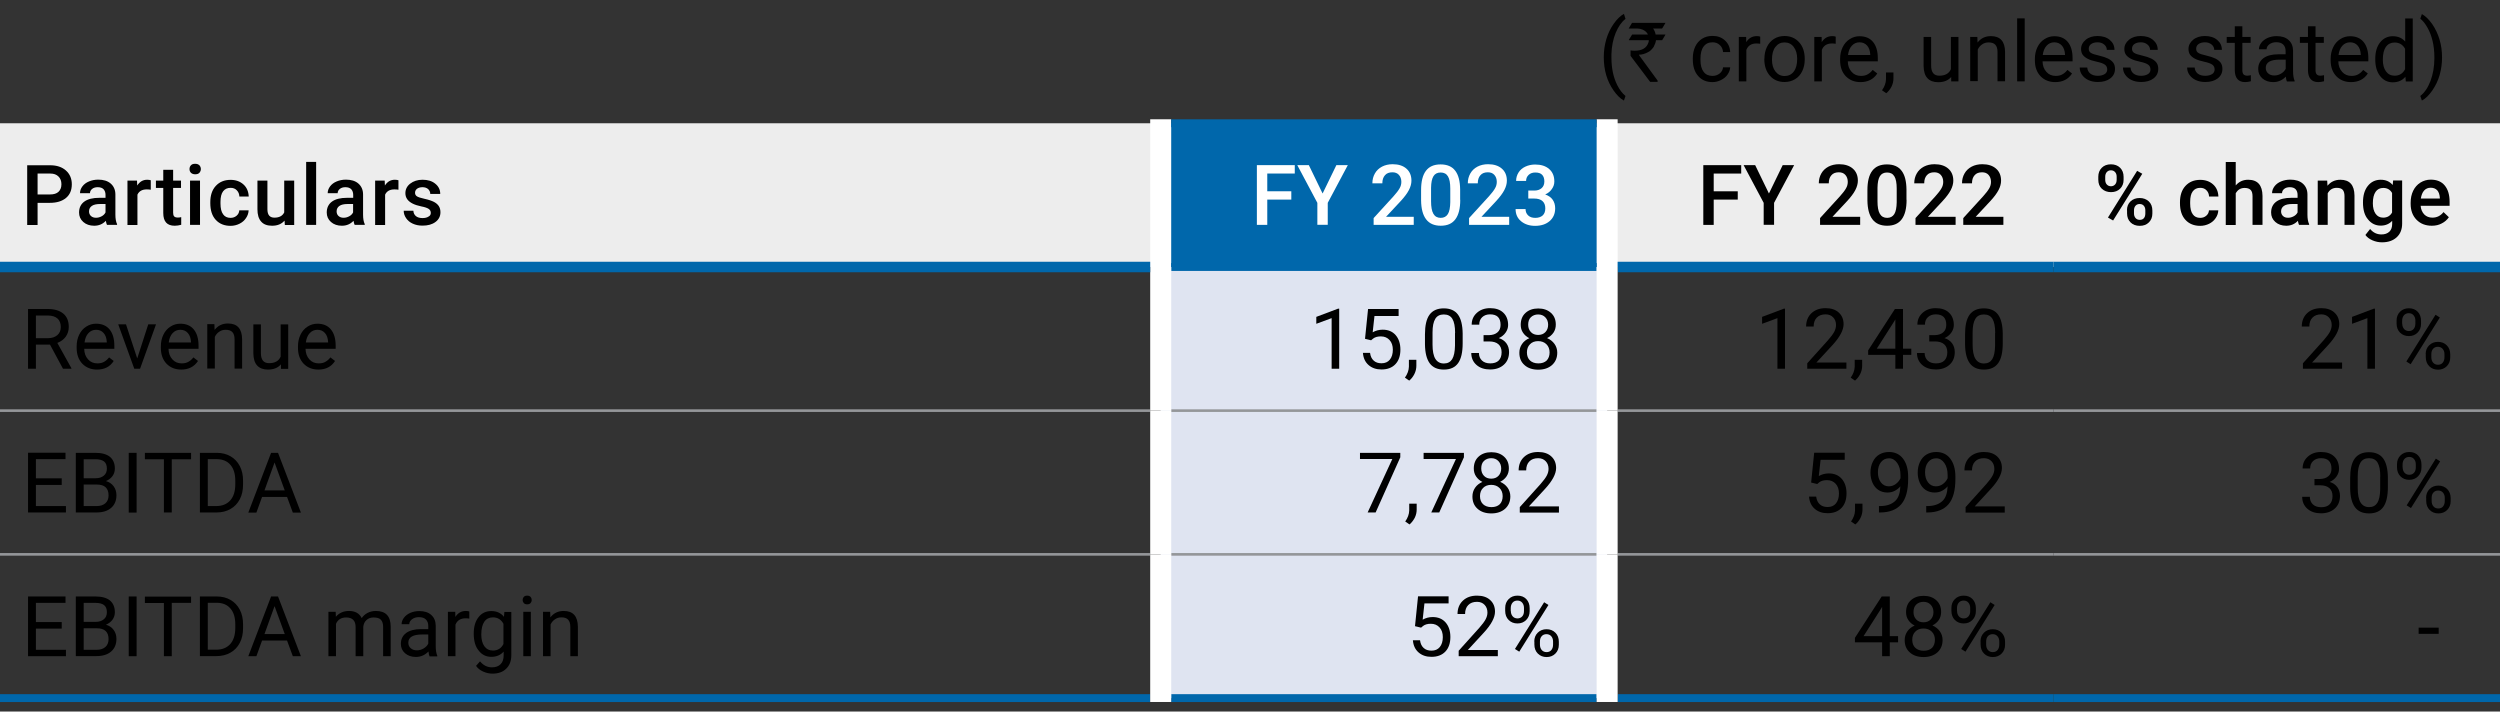 <?xml version="1.0" encoding="utf-8"?>
<!-- Generator: Adobe Illustrator 27.6.1, SVG Export Plug-In . SVG Version: 6.00 Build 0)  -->
<svg version="1.1" id="Layer_1" xmlns="http://www.w3.org/2000/svg" xmlns:xlink="http://www.w3.org/1999/xlink" x="0px" y="0px"
	 viewBox="0 0 2381.1 677.7" style="enable-background:new 0 0 2381.1 677.7;" xml:space="preserve">
<rect x="0" y="0" width="2381.1" height="677.7" fill="#333333" stroke="none"/>
<style type="text/css">
	.st0{fill:#EDEDED;}
	.st1{fill:#0067AB;}
	.st2{fill:#DFE4F1;}
	.st3{fill:none;stroke:#FFFFFF;stroke-width:20;stroke-miterlimit:10;}
	.st4{fill:none;stroke:#0067AB;stroke-width:7.5;stroke-miterlimit:10;}
	.st5{fill:none;stroke:#0067AB;stroke-width:10;stroke-miterlimit:10;}
	.st6{fill:none;stroke:#949699;stroke-width:2.5;stroke-miterlimit:10;}
	.st7{fill:#FFFFFF;}
</style>
<g>
	<path class="st0" d="M1955.9,117.4h425.2v136.9h-425.2V117.4z M1530.7,117.4h425.2v136.9h-425.2V117.4z M0,117.4h1105.5v136.9H0
		V117.4z"/>
	<rect x="1105.5" y="117.4" class="st1" width="425.2" height="136.9"/>
	<path class="st2" d="M1105.5,528h425.2v136.9h-425.2V528z M1105.5,391.1h425.2V528h-425.2V391.1z M1105.5,254.3h425.2v136.9h-425.2
		V254.3z"/>
	<line class="st3" x1="1105.5" y1="254.3" x2="1105.5" y2="113.6"/>
	<line class="st3" x1="1530.7" y1="254.3" x2="1530.7" y2="113.6"/>
	<line class="st4" x1="1115.5" y1="254.3" x2="1520.7" y2="254.3"/>
	<line class="st5" x1="1540.7" y1="254.3" x2="1955.9" y2="254.3"/>
	<line class="st5" x1="1955.9" y1="254.3" x2="2381.1" y2="254.3"/>
	<line class="st6" x1="0" y1="391.1" x2="1095.5" y2="391.1"/>
	<line class="st6" x1="1115.5" y1="391.1" x2="1520.7" y2="391.1"/>
	<line class="st6" x1="1540.7" y1="391.1" x2="1955.9" y2="391.1"/>
	<line class="st6" x1="1955.9" y1="391.1" x2="2381.1" y2="391.1"/>
	<line class="st6" x1="0" y1="528" x2="1095.5" y2="528"/>
	<line class="st6" x1="1115.5" y1="528" x2="1520.7" y2="528"/>
	<line class="st6" x1="1540.7" y1="528" x2="1955.9" y2="528"/>
	<line class="st6" x1="1955.9" y1="528" x2="2381.1" y2="528"/>
	<line class="st4" x1="0" y1="664.9" x2="1095.5" y2="664.9"/>
	<line class="st4" x1="1115.5" y1="664.9" x2="1520.7" y2="664.9"/>
	<line class="st4" x1="1540.7" y1="664.9" x2="1955.9" y2="664.9"/>
	<line class="st4" x1="1955.9" y1="664.9" x2="2381.1" y2="664.9"/>
	<line class="st3" x1="1105.5" y1="391.1" x2="1105.5" y2="254.3"/>
	<line class="st3" x1="1530.7" y1="391.1" x2="1530.7" y2="254.3"/>
	<line class="st3" x1="1105.5" y1="528" x2="1105.5" y2="391.1"/>
	<line class="st3" x1="1530.7" y1="528" x2="1530.7" y2="391.1"/>
	<line class="st3" x1="1105.5" y1="668.6" x2="1105.5" y2="528"/>
	<line class="st3" x1="1530.7" y1="668.6" x2="1530.7" y2="528"/>
	<line class="st5" x1="0" y1="254.3" x2="1095.5" y2="254.3"/>
	<line class="st4" x1="1115.5" y1="117.4" x2="1520.7" y2="117.4"/>
	<g>
		<path d="M1527.5,54.4c0-5.9,0.8-11.5,2.4-17c1.6-5.4,3.9-10.3,7.1-14.8c3.1-4.4,6.4-7.6,9.7-9.4l1.5,4.8
			c-3.8,2.9-6.9,7.4-9.4,13.4c-2.4,6-3.8,12.7-4,20.1l0,3.3c0,10.1,1.8,18.8,5.5,26.2c2.2,4.4,4.8,7.9,7.9,10.4l-1.5,4.4
			c-3.5-1.9-6.8-5.2-9.9-9.7C1530.6,77.3,1527.5,66.7,1527.5,54.4z"/>
	</g>
	<g>
		<path d="M1554.4,21.8h31.8v0.1c-1.9,3.3-2.9,5-3.2,5.3h-8.5c1.2,1.6,2,3.5,2.4,5.7h9.1c0.1,0,0.2,0.1,0.2,0.2
			c-2,3.4-3.1,5.2-3.1,5.2h-5.9c-0.1,1.7-0.9,3.9-2.2,6.4c-1.8,2.5-3.6,4.2-5.2,4.9c-3.1,1.7-6,2.5-8.8,2.5v0.1
			c0,0.2,0.7,1.3,2.1,3.1l15.7,21.5v1c0,0.1-0.1,0.2-0.2,0.2h-6.9c-12.4-16.4-18.7-24.7-18.7-24.8v-5l0.1-0.2
			c1.1,0.2,2.4,0.3,3.9,0.3c7,0,11.3-2.6,13-7.7c0.3-0.8,0.4-1.5,0.4-2.3h-18.9c-0.1,0-0.2-0.1-0.2-0.2c2.1-3.4,3.2-5.2,3.2-5.2h15
			v-0.1c-0.9-2-2.6-3.5-5-4.6c-1.8-0.7-3.4-1-4.8-1h-8.4v-0.2C1553.3,23.5,1554.4,21.8,1554.4,21.8z"/>
	</g>
	<g>
		<path d="M1631.1,72.3c2.6,0,4.8-0.8,6.8-2.3c1.9-1.6,3-3.5,3.2-5.9h6.8c-0.1,2.4-1,4.7-2.5,6.9c-1.5,2.2-3.6,3.9-6.2,5.2
			c-2.6,1.3-5.3,2-8.1,2c-5.8,0-10.3-1.9-13.7-5.8c-3.4-3.8-5.1-9.1-5.1-15.8v-1.2c0-4.1,0.8-7.8,2.3-11c1.5-3.2,3.7-5.7,6.5-7.5
			c2.8-1.8,6.2-2.7,10-2.7c4.7,0,8.7,1.4,11.8,4.3c3.1,2.8,4.8,6.5,5,11.1h-6.8c-0.2-2.7-1.2-5-3.1-6.7c-1.9-1.8-4.2-2.6-6.9-2.6
			c-3.7,0-6.5,1.3-8.5,4c-2,2.6-3,6.5-3,11.5v1.4c0,4.9,1,8.6,3,11.2C1624.5,71,1627.4,72.3,1631.1,72.3z"/>
		<path d="M1676.5,41.7c-1.1-0.2-2.3-0.3-3.6-0.3c-4.7,0-8,2-9.6,6.1v30h-7.2V35.2h7l0.1,4.9c2.4-3.8,5.7-5.7,10.1-5.7
			c1.4,0,2.5,0.2,3.2,0.5V41.7z"/>
		<path d="M1680.5,55.9c0-4.1,0.8-7.9,2.4-11.2c1.6-3.3,3.9-5.9,6.8-7.7c2.9-1.8,6.2-2.7,9.9-2.7c5.8,0,10.4,2,14,6
			s5.3,9.3,5.3,15.9v0.5c0,4.1-0.8,7.8-2.4,11.1c-1.6,3.3-3.8,5.8-6.8,7.6c-2.9,1.8-6.3,2.7-10.1,2.7c-5.7,0-10.4-2-13.9-6
			s-5.3-9.3-5.3-15.8V55.9z M1687.7,56.8c0,4.7,1.1,8.5,3.3,11.3c2.2,2.8,5.1,4.3,8.7,4.3c3.7,0,6.6-1.4,8.8-4.3
			c2.2-2.9,3.2-6.9,3.2-12.1c0-4.6-1.1-8.4-3.3-11.3c-2.2-2.9-5.1-4.3-8.8-4.3c-3.6,0-6.4,1.4-8.6,4.3
			C1688.8,47.4,1687.7,51.5,1687.7,56.8z"/>
		<path d="M1748.4,41.7c-1.1-0.2-2.3-0.3-3.6-0.3c-4.7,0-8,2-9.6,6.1v30h-7.2V35.2h7l0.1,4.9c2.4-3.8,5.7-5.7,10.1-5.7
			c1.4,0,2.5,0.2,3.2,0.5V41.7z"/>
		<path d="M1772,78.2c-5.7,0-10.4-1.9-14-5.6c-3.6-3.8-5.4-8.8-5.4-15.1v-1.3c0-4.2,0.8-7.9,2.4-11.2c1.6-3.3,3.8-5.9,6.7-7.7
			c2.9-1.9,6-2.8,9.4-2.8c5.5,0,9.8,1.8,12.8,5.4c3,3.6,4.6,8.8,4.6,15.5v3h-28.6c0.1,4.2,1.3,7.5,3.7,10.1c2.3,2.6,5.3,3.8,8.9,3.8
			c2.6,0,4.7-0.5,6.5-1.6c1.8-1,3.3-2.4,4.6-4.1l4.4,3.4C1784.4,75.5,1779.1,78.2,1772,78.2z M1771.1,40.3c-2.9,0-5.4,1.1-7.3,3.2
			c-2,2.1-3.2,5.1-3.7,8.9h21.2v-0.5c-0.2-3.7-1.2-6.5-3-8.5C1776.5,41.4,1774.1,40.3,1771.1,40.3z"/>
		<path d="M1796.6,88.8l-4.1-2.8c2.4-3.4,3.7-6.9,3.8-10.5v-6.5h7.1v5.7c0,2.6-0.6,5.3-1.9,7.9C1800.2,85.1,1798.5,87.2,1796.6,88.8
			z"/>
		<path d="M1858.4,73.3c-2.8,3.3-6.9,5-12.4,5c-4.5,0-7.9-1.3-10.3-3.9c-2.4-2.6-3.5-6.5-3.6-11.6V35.2h7.2v27.3
			c0,6.4,2.6,9.6,7.8,9.6c5.5,0,9.2-2.1,11-6.2V35.2h7.2v42.3h-6.9L1858.4,73.3z"/>
		<path d="M1883.3,35.2l0.2,5.3c3.2-4.1,7.4-6.1,12.7-6.1c8.9,0,13.4,5,13.5,15.1v27.9h-7.2v-28c0-3-0.7-5.3-2.1-6.8
			c-1.4-1.5-3.5-2.2-6.4-2.2c-2.3,0-4.4,0.6-6.2,1.9c-1.8,1.2-3.2,2.9-4.1,4.9v30.1h-7.2V35.2H1883.3z"/>
		<path d="M1928.4,77.5h-7.2v-60h7.2V77.5z"/>
		<path d="M1957.5,78.2c-5.7,0-10.4-1.9-14-5.6c-3.6-3.8-5.4-8.8-5.4-15.1v-1.3c0-4.2,0.8-7.9,2.4-11.2c1.6-3.3,3.8-5.9,6.7-7.7
			c2.9-1.9,6-2.8,9.4-2.8c5.5,0,9.8,1.8,12.8,5.4c3,3.6,4.6,8.8,4.6,15.5v3h-28.6c0.1,4.2,1.3,7.5,3.7,10.1c2.3,2.6,5.3,3.8,8.9,3.8
			c2.6,0,4.7-0.5,6.5-1.6c1.8-1,3.3-2.4,4.6-4.1l4.4,3.4C1969.9,75.5,1964.6,78.2,1957.5,78.2z M1956.6,40.3c-2.9,0-5.4,1.1-7.3,3.2
			c-2,2.1-3.2,5.1-3.7,8.9h21.2v-0.5c-0.2-3.7-1.2-6.5-3-8.5C1962,41.4,1959.6,40.3,1956.6,40.3z"/>
		<path d="M2007,66.2c0-2-0.7-3.5-2.2-4.6c-1.5-1.1-4-2-7.7-2.8c-3.7-0.8-6.6-1.7-8.7-2.8s-3.7-2.4-4.8-3.9c-1-1.5-1.5-3.3-1.5-5.4
			c0-3.5,1.5-6.4,4.4-8.8c2.9-2.4,6.7-3.6,11.2-3.6c4.8,0,8.7,1.2,11.7,3.7c3,2.5,4.5,5.6,4.5,9.5h-7.3c0-2-0.8-3.7-2.5-5.1
			c-1.7-1.4-3.8-2.1-6.3-2.1c-2.6,0-4.7,0.6-6.2,1.7c-1.5,1.1-2.2,2.6-2.2,4.5c0,1.7,0.7,3.1,2.1,3.9c1.4,0.9,3.9,1.7,7.5,2.5
			c3.6,0.8,6.5,1.8,8.8,2.9c2.2,1.1,3.9,2.5,5,4c1.1,1.6,1.6,3.5,1.6,5.8c0,3.8-1.5,6.8-4.5,9.1c-3,2.3-6.9,3.4-11.8,3.4
			c-3.4,0-6.4-0.6-9-1.8c-2.6-1.2-4.6-2.9-6.1-5c-1.5-2.1-2.2-4.5-2.2-7h7.2c0.1,2.4,1.1,4.3,2.9,5.8c1.8,1.4,4.2,2.1,7.2,2.1
			c2.7,0,4.9-0.6,6.6-1.7C2006.1,69.6,2007,68.1,2007,66.2z"/>
		<path d="M2048.2,66.2c0-2-0.7-3.5-2.2-4.6c-1.5-1.1-4-2-7.7-2.8c-3.7-0.8-6.6-1.7-8.7-2.8s-3.7-2.4-4.8-3.9
			c-1-1.5-1.5-3.3-1.5-5.4c0-3.5,1.5-6.4,4.4-8.8c2.9-2.4,6.7-3.6,11.2-3.6c4.8,0,8.7,1.2,11.7,3.7c3,2.5,4.5,5.6,4.5,9.5h-7.3
			c0-2-0.8-3.7-2.5-5.1c-1.7-1.4-3.8-2.1-6.3-2.1c-2.6,0-4.7,0.6-6.2,1.7c-1.5,1.1-2.2,2.6-2.2,4.5c0,1.7,0.7,3.1,2.1,3.9
			c1.4,0.9,3.9,1.7,7.5,2.5c3.6,0.8,6.5,1.8,8.8,2.9c2.2,1.1,3.9,2.5,5,4c1.1,1.6,1.6,3.5,1.6,5.8c0,3.8-1.5,6.8-4.5,9.1
			c-3,2.3-6.9,3.4-11.8,3.4c-3.4,0-6.4-0.6-9-1.8c-2.6-1.2-4.6-2.9-6.1-5c-1.5-2.1-2.2-4.5-2.2-7h7.2c0.1,2.4,1.1,4.3,2.9,5.8
			c1.8,1.4,4.2,2.1,7.2,2.1c2.7,0,4.9-0.6,6.6-1.7C2047.4,69.6,2048.2,68.1,2048.2,66.2z"/>
		<path d="M2109.3,66.2c0-2-0.7-3.5-2.2-4.6c-1.5-1.1-4-2-7.7-2.8c-3.7-0.8-6.6-1.7-8.7-2.8s-3.7-2.4-4.8-3.9
			c-1-1.5-1.5-3.3-1.5-5.4c0-3.5,1.5-6.4,4.4-8.8c2.9-2.4,6.7-3.6,11.2-3.6c4.8,0,8.7,1.2,11.7,3.7c3,2.5,4.5,5.6,4.5,9.5h-7.3
			c0-2-0.8-3.7-2.5-5.1c-1.7-1.4-3.8-2.1-6.3-2.1c-2.6,0-4.7,0.6-6.2,1.7c-1.5,1.1-2.2,2.6-2.2,4.5c0,1.7,0.7,3.1,2.1,3.9
			c1.4,0.9,3.9,1.7,7.5,2.5c3.6,0.8,6.5,1.8,8.8,2.9c2.2,1.1,3.9,2.5,5,4c1.1,1.6,1.6,3.5,1.6,5.8c0,3.8-1.5,6.8-4.5,9.1
			c-3,2.3-6.9,3.4-11.8,3.4c-3.4,0-6.4-0.6-9-1.8c-2.6-1.2-4.6-2.9-6.1-5c-1.5-2.1-2.2-4.5-2.2-7h7.2c0.1,2.4,1.1,4.3,2.9,5.8
			c1.8,1.4,4.2,2.1,7.2,2.1c2.7,0,4.9-0.6,6.6-1.7C2108.4,69.6,2109.3,68.1,2109.3,66.2z"/>
		<path d="M2135.7,25v10.2h7.9v5.6h-7.9V67c0,1.7,0.4,3,1.1,3.8c0.7,0.8,1.9,1.3,3.6,1.3c0.8,0,2-0.2,3.4-0.5v5.8
			c-1.9,0.5-3.8,0.8-5.5,0.8c-3.2,0-5.7-1-7.3-2.9s-2.5-4.7-2.5-8.3V40.8h-7.7v-5.6h7.7V25H2135.7z"/>
		<path d="M2178.1,77.5c-0.4-0.8-0.8-2.3-1-4.5c-3.4,3.5-7.4,5.2-12,5.2c-4.2,0-7.6-1.2-10.3-3.5c-2.7-2.4-4-5.3-4-9
			c0-4.4,1.7-7.8,5-10.3c3.3-2.4,8.1-3.7,14.1-3.7h7v-3.3c0-2.5-0.8-4.5-2.3-6c-1.5-1.5-3.7-2.2-6.7-2.2c-2.6,0-4.7,0.7-6.5,2
			c-1.7,1.3-2.6,2.9-2.6,4.7h-7.3c0-2.1,0.7-4.1,2.2-6.1c1.5-2,3.5-3.5,6.1-4.7c2.6-1.1,5.4-1.7,8.5-1.7c4.9,0,8.7,1.2,11.4,3.7
			c2.8,2.4,4.2,5.8,4.3,10.1v19.5c0,3.9,0.5,7,1.5,9.3v0.6H2178.1z M2166.2,71.9c2.3,0,4.4-0.6,6.4-1.8s3.5-2.7,4.4-4.6v-8.7h-5.7
			c-8.9,0-13.3,2.6-13.3,7.8c0,2.3,0.8,4,2.3,5.3C2161.8,71.3,2163.8,71.9,2166.2,71.9z"/>
		<path d="M2205.4,25v10.2h7.9v5.6h-7.9V67c0,1.7,0.4,3,1.1,3.8c0.7,0.8,1.9,1.3,3.6,1.3c0.8,0,2-0.2,3.4-0.5v5.8
			c-1.9,0.5-3.8,0.8-5.5,0.8c-3.2,0-5.7-1-7.3-2.9s-2.5-4.7-2.5-8.3V40.8h-7.7v-5.6h7.7V25H2205.4z"/>
		<path d="M2239.2,78.2c-5.7,0-10.4-1.9-14-5.6c-3.6-3.8-5.4-8.8-5.4-15.1v-1.3c0-4.2,0.8-7.9,2.4-11.2c1.6-3.3,3.8-5.9,6.7-7.7
			c2.9-1.9,6-2.8,9.4-2.8c5.5,0,9.8,1.8,12.8,5.4c3,3.6,4.6,8.8,4.6,15.5v3h-28.6c0.1,4.2,1.3,7.5,3.7,10.1c2.3,2.6,5.3,3.8,8.9,3.8
			c2.6,0,4.7-0.5,6.5-1.6c1.8-1,3.3-2.4,4.6-4.1l4.4,3.4C2251.6,75.5,2246.3,78.2,2239.2,78.2z M2238.3,40.3c-2.9,0-5.4,1.1-7.3,3.2
			c-2,2.1-3.2,5.1-3.7,8.9h21.2v-0.5c-0.2-3.7-1.2-6.5-3-8.5C2243.8,41.4,2241.4,40.3,2238.3,40.3z"/>
		<path d="M2262.3,56c0-6.5,1.5-11.7,4.6-15.6c3.1-3.9,7.1-5.9,12.1-5.9c4.9,0,8.9,1.7,11.8,5.1v-22h7.2v60h-6.6l-0.4-4.5
			c-2.9,3.5-6.9,5.3-12.1,5.3c-4.9,0-8.9-2-12-6c-3.1-4-4.6-9.2-4.6-15.7V56z M2269.5,56.8c0,4.8,1,8.5,3,11.2
			c2,2.7,4.7,4.1,8.2,4.1c4.6,0,7.9-2.1,10-6.2V46.5c-2.2-4-5.5-6-10-6c-3.5,0-6.3,1.4-8.3,4.1C2270.5,47.4,2269.5,51.4,2269.5,56.8
			z"/>
		<path d="M2325.9,54.8c0,5.8-0.8,11.4-2.3,16.7c-1.5,5.3-3.9,10.2-7,14.7c-3.1,4.5-6.4,7.7-9.9,9.6l-1.5-4.4
			c4-3.1,7.2-7.8,9.7-14.3c2.4-6.5,3.7-13.7,3.7-21.5v-1.2c0-5.5-0.6-10.6-1.7-15.3c-1.1-4.7-2.7-8.9-4.8-12.6
			c-2-3.7-4.3-6.6-6.9-8.7l1.5-4.4c3.4,1.9,6.7,5.1,9.8,9.5c3.1,4.5,5.4,9.4,7,14.7C2325.1,42.9,2325.9,48.6,2325.9,54.8z"/>
	</g>
	<g>
		<path d="M35.8,193.2v21.1h-9.9v-56.9h21.8c6.4,0,11.4,1.7,15.1,5c3.7,3.3,5.6,7.7,5.6,13.1c0,5.6-1.8,9.9-5.5,13
			c-3.7,3.1-8.8,4.7-15.4,4.7H35.8z M35.8,185.2h11.9c3.5,0,6.2-0.8,8-2.5c1.8-1.7,2.8-4,2.8-7.2c0-3.1-0.9-5.5-2.8-7.4
			s-4.5-2.8-7.7-2.8H35.8V185.2z"/>
		<path d="M101.9,214.2c-0.4-0.8-0.8-2.1-1.1-3.9c-3,3.2-6.7,4.7-11.1,4.7c-4.2,0-7.7-1.2-10.4-3.6c-2.7-2.4-4-5.4-4-9
			c0-4.5,1.7-8,5-10.4c3.3-2.4,8.1-3.6,14.4-3.6h5.8v-2.8c0-2.2-0.6-3.9-1.8-5.3c-1.2-1.3-3.1-2-5.6-2c-2.2,0-3.9,0.5-5.3,1.6
			c-1.4,1.1-2.1,2.5-2.1,4.1h-9.5c0-2.3,0.8-4.5,2.3-6.5c1.5-2,3.6-3.6,6.3-4.7c2.6-1.1,5.6-1.7,8.8-1.7c4.9,0,8.9,1.2,11.8,3.7
			c2.9,2.5,4.5,6,4.5,10.5v19.1c0,3.8,0.5,6.8,1.6,9.1v0.7H101.9z M91.5,207.4c1.9,0,3.6-0.5,5.3-1.4c1.7-0.9,2.9-2.1,3.7-3.7v-8
			h-5.1c-3.5,0-6.2,0.6-7.9,1.8c-1.8,1.2-2.7,3-2.7,5.2c0,1.8,0.6,3.3,1.8,4.4C87.9,206.9,89.5,207.4,91.5,207.4z"/>
		<path d="M143.6,180.7c-1.2-0.2-2.5-0.3-3.9-0.3c-4.3,0-7.3,1.7-8.8,5v28.9h-9.5V172h9.1l0.2,4.7c2.3-3.7,5.5-5.5,9.5-5.5
			c1.4,0,2.5,0.2,3.4,0.5L143.6,180.7z"/>
		<path d="M164.9,161.7V172h7.5v7h-7.5v23.6c0,1.6,0.3,2.8,1,3.5c0.6,0.7,1.8,1.1,3.4,1.1c1.1,0,2.2-0.1,3.3-0.4v7.3
			c-2.2,0.6-4.2,0.9-6.2,0.9c-7.3,0-10.9-4-10.9-12.1V179h-7v-7h7v-10.3H164.9z"/>
		<path d="M180.5,161c0-1.5,0.5-2.7,1.4-3.6c0.9-1,2.2-1.4,4-1.4s3,0.5,4,1.4c0.9,1,1.4,2.2,1.4,3.6c0,1.4-0.5,2.6-1.4,3.6
			c-0.9,1-2.3,1.4-4,1.4s-3-0.5-4-1.4C180.9,163.6,180.5,162.4,180.5,161z M190.5,214.2h-9.5V172h9.5V214.2z"/>
		<path d="M219.5,207.5c2.4,0,4.3-0.7,5.9-2.1c1.6-1.4,2.4-3.1,2.5-5.1h8.9c-0.1,2.6-0.9,5.1-2.5,7.4c-1.5,2.3-3.6,4.1-6.2,5.4
			c-2.6,1.3-5.5,2-8.5,2c-5.9,0-10.6-1.9-14.1-5.7c-3.5-3.8-5.2-9.1-5.2-15.9v-1c0-6.4,1.7-11.6,5.2-15.4s8.1-5.8,14.1-5.8
			c5,0,9.1,1.5,12.3,4.4s4.8,6.8,5,11.5h-8.9c-0.1-2.4-0.9-4.4-2.5-6c-1.5-1.6-3.5-2.3-5.9-2.3c-3.1,0-5.4,1.1-7.1,3.3
			c-1.7,2.2-2.5,5.6-2.5,10.1v1.5c0,4.6,0.8,8,2.5,10.3C214,206.3,216.4,207.5,219.5,207.5z"/>
		<path d="M271,210.1c-2.8,3.3-6.7,4.9-11.9,4.9c-4.6,0-8.1-1.3-10.4-4c-2.4-2.7-3.5-6.6-3.5-11.6V172h9.5v27.3c0,5.4,2.2,8,6.7,8
			c4.6,0,7.7-1.7,9.3-5V172h9.5v42.3h-8.9L271,210.1z"/>
		<path d="M301.1,214.2h-9.5v-60h9.5V214.2z"/>
		<path d="M337.8,214.2c-0.4-0.8-0.8-2.1-1.1-3.9c-3,3.2-6.7,4.7-11.1,4.7c-4.2,0-7.7-1.2-10.4-3.6c-2.7-2.4-4-5.4-4-9
			c0-4.5,1.7-8,5-10.4c3.3-2.4,8.1-3.6,14.4-3.6h5.8v-2.8c0-2.2-0.6-3.9-1.8-5.3c-1.2-1.3-3.1-2-5.6-2c-2.2,0-3.9,0.5-5.3,1.6
			c-1.4,1.1-2.1,2.5-2.1,4.1h-9.5c0-2.3,0.8-4.5,2.3-6.5c1.5-2,3.6-3.6,6.3-4.7c2.6-1.1,5.6-1.7,8.8-1.7c4.9,0,8.9,1.2,11.8,3.7
			c2.9,2.5,4.5,6,4.5,10.5v19.1c0,3.8,0.5,6.8,1.6,9.1v0.7H337.8z M327.3,207.4c1.9,0,3.6-0.5,5.3-1.4c1.7-0.9,2.9-2.1,3.7-3.7v-8
			h-5.1c-3.5,0-6.2,0.6-7.9,1.8c-1.8,1.2-2.7,3-2.7,5.2c0,1.8,0.6,3.3,1.8,4.4C323.7,206.9,325.3,207.4,327.3,207.4z"/>
		<path d="M379.5,180.7c-1.2-0.2-2.5-0.3-3.9-0.3c-4.3,0-7.3,1.7-8.8,5v28.9h-9.5V172h9.1l0.2,4.7c2.3-3.7,5.5-5.5,9.5-5.5
			c1.4,0,2.5,0.2,3.4,0.5L379.5,180.7z"/>
		<path d="M410.3,202.8c0-1.7-0.7-3-2.1-3.9c-1.4-0.9-3.7-1.7-6.9-2.3c-3.2-0.7-5.9-1.5-8.1-2.6c-4.7-2.3-7.1-5.6-7.1-10
			c0-3.6,1.5-6.7,4.6-9.1c3.1-2.4,7-3.7,11.7-3.7c5.1,0,9.1,1.2,12.2,3.8c3.1,2.5,4.7,5.7,4.7,9.7h-9.5c0-1.8-0.7-3.3-2-4.6
			c-1.4-1.2-3.2-1.8-5.4-1.8c-2.1,0-3.8,0.5-5.1,1.4c-1.3,1-2,2.3-2,3.9c0,1.5,0.6,2.6,1.8,3.4c1.2,0.8,3.7,1.6,7.4,2.4
			c3.7,0.8,6.6,1.8,8.8,2.9c2.1,1.1,3.7,2.5,4.7,4.1c1,1.6,1.5,3.5,1.5,5.8c0,3.8-1.6,6.9-4.7,9.2c-3.2,2.4-7.3,3.5-12.4,3.5
			c-3.5,0-6.5-0.6-9.3-1.9c-2.7-1.2-4.8-3-6.3-5.2c-1.5-2.2-2.3-4.5-2.3-7.1h9.2c0.1,2.2,1,4,2.5,5.2s3.6,1.8,6.2,1.8
			c2.5,0,4.4-0.5,5.7-1.4C409.7,205.5,410.3,204.3,410.3,202.8z"/>
	</g>
	<g>
		<path class="st7" d="M1229.9,190.1H1207v24.1h-9.9v-56.9h36.1v8H1207v16.9h22.9V190.1z"/>
		<path class="st7" d="M1259.7,184.3l13.1-27h10.9l-19.1,35.9v20.9h-9.9v-20.9l-19.1-35.9h11L1259.7,184.3z"/>
		<path class="st7" d="M1346.5,214.2h-38.2v-6.5l18.9-20.7c2.7-3,4.7-5.6,5.8-7.6c1.2-2,1.7-4.1,1.7-6.2c0-2.7-0.8-4.9-2.3-6.6
			c-1.5-1.7-3.6-2.5-6.2-2.5c-3.1,0-5.5,0.9-7.1,2.8c-1.7,1.9-2.5,4.4-2.5,7.7h-9.5c0-3.5,0.8-6.6,2.4-9.4c1.6-2.8,3.8-4.9,6.8-6.5
			c2.9-1.5,6.3-2.3,10.1-2.3c5.5,0,9.9,1.4,13.1,4.2c3.2,2.8,4.8,6.6,4.8,11.5c0,2.8-0.8,5.8-2.4,8.9c-1.6,3.1-4.2,6.6-7.9,10.6
			l-13.9,14.9h26.4V214.2z"/>
		<path class="st7" d="M1390.8,190.3c0,8.2-1.5,14.3-4.6,18.5c-3.1,4.2-7.7,6.2-14,6.2c-6.1,0-10.8-2-13.9-6.1c-3.1-4-4.7-10-4.8-18
			v-9.8c0-8.2,1.5-14.3,4.6-18.4c3.1-4.1,7.7-6.1,14-6.1c6.2,0,10.9,2,13.9,6c3.1,4,4.6,9.9,4.7,17.9V190.3z M1381.3,179.7
			c0-5.3-0.7-9.3-2.2-11.7c-1.5-2.5-3.8-3.7-7-3.7c-3.1,0-5.4,1.2-6.8,3.5c-1.5,2.4-2.2,6-2.3,11v12.9c0,5.3,0.7,9.3,2.2,11.9
			c1.5,2.6,3.8,3.9,7,3.9c3,0,5.3-1.2,6.8-3.6c1.5-2.4,2.2-6.2,2.3-11.3V179.7z"/>
		<path class="st7" d="M1437.4,214.2h-38.2v-6.5l18.9-20.7c2.7-3,4.7-5.6,5.8-7.6c1.2-2,1.7-4.1,1.7-6.2c0-2.7-0.8-4.9-2.3-6.6
			c-1.5-1.7-3.6-2.5-6.2-2.5c-3.1,0-5.5,0.9-7.1,2.8c-1.7,1.9-2.5,4.4-2.5,7.7h-9.5c0-3.5,0.8-6.6,2.4-9.4c1.6-2.8,3.8-4.9,6.8-6.5
			c2.9-1.5,6.3-2.3,10.1-2.3c5.5,0,9.9,1.4,13.1,4.2c3.2,2.8,4.8,6.6,4.8,11.5c0,2.8-0.8,5.8-2.4,8.9c-1.6,3.1-4.2,6.6-7.9,10.6
			l-13.9,14.9h26.4V214.2z"/>
		<path class="st7" d="M1455.6,181.5h5.8c2.9,0,5.2-0.8,6.9-2.3c1.7-1.5,2.6-3.6,2.6-6.4c0-2.7-0.7-4.8-2.1-6.3
			c-1.4-1.5-3.6-2.2-6.5-2.2c-2.6,0-4.6,0.7-6.3,2.2c-1.6,1.5-2.5,3.4-2.5,5.8h-9.5c0-2.9,0.8-5.6,2.3-8c1.5-2.4,3.7-4.3,6.5-5.6
			c2.8-1.3,5.9-2,9.3-2c5.7,0,10.1,1.4,13.4,4.3s4.9,6.8,4.9,11.9c0,2.6-0.8,5-2.4,7.2c-1.6,2.3-3.7,4-6.3,5.1
			c3.1,1.1,5.5,2.7,7.1,5c1.6,2.3,2.4,5,2.4,8.2c0,5.1-1.8,9.2-5.3,12.2c-3.5,3-8.1,4.5-13.8,4.5c-5.5,0-9.9-1.5-13.4-4.4
			c-3.5-2.9-5.2-6.8-5.2-11.6h9.5c0,2.5,0.8,4.5,2.5,6.1s3.9,2.3,6.8,2.3c2.9,0,5.3-0.8,7-2.3c1.7-1.6,2.5-3.8,2.5-6.8
			c0-3-0.9-5.3-2.7-6.9c-1.8-1.6-4.4-2.4-7.9-2.4h-5.6V181.5z"/>
	</g>
	<g>
		<path d="M1655.1,190.1h-22.9v24.1h-9.9v-56.9h36.1v8h-26.2v16.9h22.9V190.1z"/>
		<path d="M1684.8,184.3l13.1-27h10.9l-19.1,35.9v20.9h-9.9v-20.9l-19.1-35.9h11L1684.8,184.3z"/>
		<path d="M1771.7,214.2h-38.2v-6.5l18.9-20.7c2.7-3,4.7-5.6,5.8-7.6c1.2-2,1.7-4.1,1.7-6.2c0-2.7-0.8-4.9-2.3-6.6
			c-1.5-1.7-3.6-2.5-6.2-2.5c-3.1,0-5.5,0.9-7.1,2.8c-1.7,1.9-2.5,4.4-2.5,7.7h-9.5c0-3.5,0.8-6.6,2.4-9.4c1.6-2.8,3.8-4.9,6.8-6.5
			c2.9-1.5,6.3-2.3,10.1-2.3c5.5,0,9.9,1.4,13.1,4.2c3.2,2.8,4.8,6.6,4.8,11.5c0,2.8-0.8,5.8-2.4,8.9c-1.6,3.1-4.2,6.6-7.9,10.6
			l-13.9,14.9h26.4V214.2z"/>
		<path d="M1815.9,190.3c0,8.2-1.5,14.3-4.6,18.5c-3.1,4.2-7.7,6.2-14,6.2c-6.1,0-10.8-2-13.9-6.1c-3.1-4-4.7-10-4.8-18v-9.8
			c0-8.2,1.5-14.3,4.6-18.4c3.1-4.1,7.7-6.1,14-6.1c6.2,0,10.9,2,13.9,6c3.1,4,4.6,9.9,4.7,17.9V190.3z M1806.5,179.7
			c0-5.3-0.7-9.3-2.2-11.7c-1.5-2.5-3.8-3.7-7-3.7c-3.1,0-5.4,1.2-6.8,3.5c-1.5,2.4-2.2,6-2.3,11v12.9c0,5.3,0.7,9.3,2.2,11.9
			c1.5,2.6,3.8,3.9,7,3.9c3,0,5.3-1.2,6.8-3.6c1.5-2.4,2.2-6.2,2.3-11.3V179.7z"/>
		<path d="M1862.6,214.2h-38.2v-6.5l18.9-20.7c2.7-3,4.7-5.6,5.8-7.6c1.2-2,1.7-4.1,1.7-6.2c0-2.7-0.8-4.9-2.3-6.6
			c-1.5-1.7-3.6-2.5-6.2-2.5c-3.1,0-5.5,0.9-7.1,2.8c-1.7,1.9-2.5,4.4-2.5,7.7h-9.5c0-3.5,0.8-6.6,2.4-9.4c1.6-2.8,3.8-4.9,6.8-6.5
			c2.9-1.5,6.3-2.3,10.1-2.3c5.5,0,9.9,1.4,13.1,4.2c3.2,2.8,4.8,6.6,4.8,11.5c0,2.8-0.8,5.8-2.4,8.9c-1.6,3.1-4.2,6.6-7.9,10.6
			l-13.9,14.9h26.4V214.2z"/>
		<path d="M1908.1,214.2h-38.2v-6.5l18.9-20.7c2.7-3,4.7-5.6,5.8-7.6c1.2-2,1.7-4.1,1.7-6.2c0-2.7-0.8-4.9-2.3-6.6
			c-1.5-1.7-3.6-2.5-6.2-2.5c-3.1,0-5.5,0.9-7.1,2.8c-1.7,1.9-2.5,4.4-2.5,7.7h-9.5c0-3.5,0.8-6.6,2.4-9.4c1.6-2.8,3.8-4.9,6.8-6.5
			c2.9-1.5,6.3-2.3,10.1-2.3c5.5,0,9.9,1.4,13.1,4.2c3.2,2.8,4.8,6.6,4.8,11.5c0,2.8-0.8,5.8-2.4,8.9c-1.6,3.1-4.2,6.6-7.9,10.6
			l-13.9,14.9h26.4V214.2z"/>
		<path d="M1998.5,168.3c0-3.4,1.1-6.3,3.3-8.5c2.2-2.2,5.1-3.3,8.7-3.3c3.6,0,6.6,1.1,8.8,3.3c2.2,2.2,3.3,5.1,3.3,8.7v2.8
			c0,3.4-1.1,6.2-3.3,8.4c-2.2,2.2-5.1,3.3-8.7,3.3c-3.5,0-6.4-1.1-8.7-3.2c-2.3-2.1-3.4-5-3.4-8.7V168.3z M2005.1,171.3
			c0,1.8,0.5,3.3,1.5,4.4c1,1.1,2.3,1.7,4,1.7c1.6,0,2.9-0.6,3.9-1.7c1-1.1,1.5-2.6,1.5-4.5v-2.9c0-1.8-0.5-3.3-1.5-4.4
			c-1-1.1-2.3-1.7-4-1.7s-2.9,0.6-3.9,1.7c-1,1.1-1.5,2.6-1.5,4.5V171.3z M2012.6,210l-4.9-2.8l27.8-44.5l4.9,2.8L2012.6,210z
			 M2025.8,200.3c0-3.5,1.1-6.3,3.4-8.5c2.3-2.2,5.2-3.2,8.7-3.2c3.5,0,6.4,1.1,8.7,3.2c2.3,2.2,3.4,5.1,3.4,8.8v2.8
			c0,3.4-1.1,6.2-3.3,8.4c-2.2,2.2-5.1,3.3-8.7,3.3c-3.6,0-6.6-1.1-8.8-3.3c-2.2-2.2-3.3-5-3.3-8.6V200.3z M2032.5,203.3
			c0,1.8,0.5,3.2,1.5,4.4c1,1.1,2.3,1.7,4,1.7c1.7,0,3-0.5,3.9-1.6c1-1.1,1.4-2.6,1.4-4.6v-2.9c0-1.8-0.5-3.3-1.5-4.4
			s-2.3-1.6-3.9-1.6c-1.6,0-2.9,0.5-3.9,1.6c-1,1.1-1.5,2.6-1.5,4.5V203.3z"/>
		<path d="M2095.5,207.5c2.4,0,4.3-0.7,5.9-2.1c1.6-1.4,2.4-3.1,2.5-5.1h8.9c-0.1,2.6-0.9,5.1-2.5,7.4c-1.5,2.3-3.6,4.1-6.2,5.4
			c-2.6,1.3-5.5,2-8.5,2c-5.9,0-10.6-1.9-14.1-5.7c-3.5-3.8-5.2-9.1-5.2-15.9v-1c0-6.4,1.7-11.6,5.2-15.4s8.1-5.8,14.1-5.8
			c5,0,9.1,1.5,12.3,4.4s4.8,6.8,5,11.5h-8.9c-0.1-2.4-0.9-4.4-2.5-6c-1.5-1.6-3.5-2.3-5.9-2.3c-3.1,0-5.4,1.1-7.1,3.3
			c-1.7,2.2-2.5,5.6-2.5,10.1v1.5c0,4.6,0.8,8,2.5,10.3C2090,206.3,2092.4,207.5,2095.5,207.5z"/>
		<path d="M2129.4,176.6c3.1-3.6,7-5.4,11.8-5.4c9,0,13.6,5.1,13.7,15.4v27.6h-9.5V187c0-2.9-0.6-5-1.9-6.2
			c-1.3-1.2-3.1-1.8-5.6-1.8c-3.8,0-6.6,1.7-8.5,5.1v30.2h-9.5v-60h9.5V176.6z"/>
		<path d="M2189.7,214.2c-0.4-0.8-0.8-2.1-1.1-3.9c-3,3.2-6.7,4.7-11.1,4.7c-4.2,0-7.7-1.2-10.4-3.6c-2.7-2.4-4-5.4-4-9
			c0-4.5,1.7-8,5-10.4c3.3-2.4,8.1-3.6,14.4-3.6h5.8v-2.8c0-2.2-0.6-3.9-1.8-5.3c-1.2-1.3-3.1-2-5.6-2c-2.2,0-3.9,0.5-5.3,1.6
			c-1.4,1.1-2.1,2.5-2.1,4.1h-9.5c0-2.3,0.8-4.5,2.3-6.5c1.5-2,3.6-3.6,6.3-4.7c2.6-1.1,5.6-1.7,8.8-1.7c4.9,0,8.9,1.2,11.8,3.7
			c2.9,2.5,4.5,6,4.5,10.5v19.1c0,3.8,0.5,6.8,1.6,9.1v0.7H2189.7z M2179.3,207.4c1.9,0,3.6-0.5,5.3-1.4c1.7-0.9,2.9-2.1,3.7-3.7v-8
			h-5.1c-3.5,0-6.2,0.6-7.9,1.8c-1.8,1.2-2.7,3-2.7,5.2c0,1.8,0.6,3.3,1.8,4.4C2175.6,206.9,2177.2,207.4,2179.3,207.4z"/>
		<path d="M2216.5,172l0.3,4.9c3.1-3.8,7.2-5.7,12.3-5.7c8.8,0,13.3,5,13.4,15.1v27.9h-9.5v-27.4c0-2.7-0.6-4.7-1.7-6
			c-1.2-1.3-3.1-1.9-5.7-1.9c-3.8,0-6.7,1.7-8.6,5.2v30.1h-9.5V172H2216.5z"/>
		<path d="M2250.6,192.8c0-6.6,1.5-11.8,4.6-15.7c3.1-3.9,7.2-5.9,12.3-5.9c4.8,0,8.6,1.7,11.4,5l0.4-4.3h8.6v41
			c0,5.5-1.7,9.9-5.2,13.1c-3.5,3.2-8.1,4.8-14,4.8c-3.1,0-6.1-0.6-9.1-1.9c-3-1.3-5.2-3-6.7-5.1l4.5-5.7c2.9,3.5,6.5,5.2,10.8,5.2
			c3.2,0,5.6-0.9,7.5-2.6c1.8-1.7,2.7-4.2,2.7-7.5v-2.9c-2.7,3-6.4,4.6-10.9,4.6c-4.9,0-9-2-12.1-5.9
			C2252.1,205.2,2250.6,199.8,2250.6,192.8z M2260,193.6c0,4.2,0.9,7.6,2.6,10c1.7,2.4,4.1,3.7,7.2,3.7c3.8,0,6.7-1.6,8.5-4.9v-18.6
			c-1.8-3.2-4.6-4.8-8.4-4.8c-3.1,0-5.6,1.2-7.3,3.7C2260.9,185.2,2260,188.8,2260,193.6z"/>
		<path d="M2316.2,215c-6,0-10.9-1.9-14.6-5.7c-3.7-3.8-5.6-8.8-5.6-15.1V193c0-4.2,0.8-8,2.4-11.3c1.6-3.3,3.9-5.9,6.9-7.8
			c2.9-1.8,6.2-2.8,9.8-2.8c5.8,0,10.2,1.8,13.3,5.5c3.1,3.7,4.7,8.9,4.7,15.6v3.8h-27.6c0.3,3.5,1.5,6.2,3.5,8.3c2,2,4.6,3,7.7,3
			c4.3,0,7.9-1.8,10.6-5.3l5.1,4.9c-1.7,2.5-4,4.5-6.8,5.9C2322.9,214.3,2319.7,215,2316.2,215z M2315.1,178.8
			c-2.6,0-4.7,0.9-6.3,2.7c-1.6,1.8-2.6,4.4-3.1,7.6h18.1v-0.7c-0.2-3.2-1.1-5.6-2.5-7.2C2319.7,179.6,2317.7,178.8,2315.1,178.8z"
			/>
	</g>
	<g>
		<path d="M47.6,328.2H34.2v23h-7.5v-56.9h18.8c6.4,0,11.3,1.5,14.8,4.4c3.5,2.9,5.2,7.2,5.2,12.7c0,3.5-1,6.6-2.9,9.3
			c-1.9,2.6-4.6,4.6-8,5.9L68,350.7v0.5h-8L47.6,328.2z M34.2,322.1h11.5c3.7,0,6.7-1,8.9-2.9c2.2-1.9,3.3-4.5,3.3-7.7
			c0-3.5-1-6.2-3.1-8.1c-2.1-1.9-5.1-2.8-9.1-2.9H34.2V322.1z"/>
		<path d="M92.4,352c-5.7,0-10.4-1.9-14-5.6c-3.6-3.8-5.4-8.8-5.4-15.1v-1.3c0-4.2,0.8-7.9,2.4-11.2c1.6-3.3,3.8-5.9,6.7-7.7
			c2.9-1.9,6-2.8,9.4-2.8c5.5,0,9.8,1.8,12.8,5.4c3,3.6,4.6,8.8,4.6,15.5v3H80.2c0.1,4.2,1.3,7.5,3.7,10.1c2.3,2.6,5.3,3.8,8.9,3.8
			c2.6,0,4.7-0.5,6.5-1.6c1.8-1,3.3-2.4,4.6-4.1l4.4,3.4C104.8,349.3,99.5,352,92.4,352z M91.5,314.1c-2.9,0-5.4,1.1-7.3,3.2
			c-2,2.1-3.2,5.1-3.7,8.9h21.2v-0.5c-0.2-3.7-1.2-6.5-3-8.5C96.9,315.1,94.5,314.1,91.5,314.1z"/>
		<path d="M130.7,341.4l10.5-32.5h7.4l-15.2,42.3h-5.5l-15.3-42.3h7.4L130.7,341.4z"/>
		<path d="M172.6,352c-5.7,0-10.4-1.9-14-5.6c-3.6-3.8-5.4-8.8-5.4-15.1v-1.3c0-4.2,0.8-7.9,2.4-11.2c1.6-3.3,3.8-5.9,6.7-7.7
			c2.9-1.9,6-2.8,9.4-2.8c5.5,0,9.8,1.8,12.8,5.4c3,3.6,4.6,8.8,4.6,15.5v3h-28.6c0.1,4.2,1.3,7.5,3.7,10.1c2.3,2.6,5.3,3.8,8.9,3.8
			c2.6,0,4.7-0.5,6.5-1.6c1.8-1,3.3-2.4,4.6-4.1l4.4,3.4C185,349.3,179.6,352,172.6,352z M171.7,314.1c-2.9,0-5.4,1.1-7.3,3.2
			c-2,2.1-3.2,5.1-3.7,8.9h21.2v-0.5c-0.2-3.7-1.2-6.5-3-8.5C177.1,315.1,174.7,314.1,171.7,314.1z"/>
		<path d="M204.2,308.9l0.2,5.3c3.2-4.1,7.4-6.1,12.7-6.1c8.9,0,13.4,5,13.5,15.1v27.9h-7.2v-28c0-3-0.7-5.3-2.1-6.8
			c-1.4-1.5-3.5-2.2-6.4-2.2c-2.3,0-4.4,0.6-6.2,1.9c-1.8,1.2-3.2,2.9-4.1,4.9v30.1h-7.2v-42.3H204.2z"/>
		<path d="M267.6,347c-2.8,3.3-6.9,5-12.4,5c-4.5,0-7.9-1.3-10.3-3.9c-2.4-2.6-3.5-6.5-3.6-11.6v-27.5h7.2v27.3
			c0,6.4,2.6,9.6,7.8,9.6c5.5,0,9.2-2.1,11-6.2v-30.7h7.2v42.3h-6.9L267.6,347z"/>
		<path d="M303.2,352c-5.7,0-10.4-1.9-14-5.6c-3.6-3.8-5.4-8.8-5.4-15.1v-1.3c0-4.2,0.8-7.9,2.4-11.2c1.6-3.3,3.8-5.9,6.7-7.7
			c2.9-1.9,6-2.8,9.4-2.8c5.5,0,9.8,1.8,12.8,5.4c3,3.6,4.6,8.8,4.6,15.5v3H291c0.1,4.2,1.3,7.5,3.7,10.1c2.3,2.6,5.3,3.8,8.9,3.8
			c2.6,0,4.7-0.5,6.5-1.6c1.8-1,3.3-2.4,4.6-4.1l4.4,3.4C315.6,349.3,310.3,352,303.2,352z M302.3,314.1c-2.9,0-5.4,1.1-7.3,3.2
			c-2,2.1-3.2,5.1-3.7,8.9h21.2v-0.5c-0.2-3.7-1.2-6.5-3-8.5C307.7,315.1,305.3,314.1,302.3,314.1z"/>
	</g>
	<g>
		<path d="M1275.6,351.2h-7.3V303l-14.6,5.4v-6.6l20.7-7.8h1.1V351.2z"/>
		<path d="M1300.1,322.7l2.9-28.4h29.1v6.7h-23l-1.7,15.5c2.8-1.6,6-2.5,9.5-2.5c5.2,0,9.3,1.7,12.3,5.1c3,3.4,4.6,8.1,4.6,13.9
			c0,5.9-1.6,10.5-4.7,13.8c-3.2,3.4-7.6,5.1-13.3,5.1c-5,0-9.1-1.4-12.3-4.2c-3.2-2.8-5-6.6-5.4-11.6h6.8c0.4,3.3,1.6,5.7,3.5,7.4
			c1.9,1.7,4.3,2.5,7.4,2.5c3.4,0,6-1.1,7.9-3.4c1.9-2.3,2.9-5.5,2.9-9.5c0-3.8-1-6.9-3.1-9.2s-4.8-3.5-8.3-3.5
			c-3.2,0-5.6,0.7-7.4,2.1l-1.9,1.6L1300.1,322.7z"/>
		<path d="M1342.2,362.5l-4.1-2.8c2.4-3.4,3.7-6.9,3.8-10.5v-6.5h7.1v5.7c0,2.6-0.6,5.3-1.9,7.9
			C1345.8,358.8,1344.2,360.9,1342.2,362.5z"/>
		<path d="M1393.1,326.9c0,8.5-1.4,14.8-4.3,18.9c-2.9,4.1-7.4,6.2-13.6,6.2c-6.1,0-10.6-2-13.5-6c-2.9-4-4.4-10-4.5-18v-9.6
			c0-8.4,1.4-14.6,4.3-18.6s7.4-6.1,13.6-6.1c6.1,0,10.6,2,13.5,5.9c2.9,3.9,4.4,10,4.5,18.1V326.9z M1385.9,317.1
			c0-6.1-0.9-10.6-2.6-13.4c-1.7-2.8-4.4-4.2-8.2-4.2c-3.7,0-6.4,1.4-8.1,4.2c-1.7,2.8-2.6,7.1-2.6,12.9v11.6
			c0,6.1,0.9,10.7,2.7,13.6c1.8,2.9,4.5,4.4,8.1,4.4c3.6,0,6.2-1.4,7.9-4.1c1.7-2.8,2.6-7.1,2.7-13V317.1z"/>
		<path d="M1412.9,319.2h5.4c3.4-0.1,6.1-1,8-2.7c2-1.7,2.9-4.1,2.9-7.1c0-6.7-3.3-10-10-10c-3.1,0-5.6,0.9-7.5,2.7
			c-1.9,1.8-2.8,4.1-2.8,7.1h-7.2c0-4.5,1.6-8.2,4.9-11.2c3.3-3,7.5-4.5,12.6-4.5c5.4,0,9.6,1.4,12.6,4.3c3,2.8,4.6,6.8,4.6,11.8
			c0,2.5-0.8,4.9-2.4,7.2c-1.6,2.3-3.8,4-6.5,5.2c3.1,1,5.5,2.6,7.2,4.9c1.7,2.3,2.6,5.1,2.6,8.4c0,5.1-1.7,9.2-5,12.1
			c-3.3,3-7.7,4.5-13,4.5c-5.3,0-9.7-1.4-13-4.3c-3.3-2.9-5-6.7-5-11.4h7.3c0,3,1,5.4,2.9,7.2s4.6,2.7,7.9,2.7c3.5,0,6.2-0.9,8-2.7
			c1.8-1.8,2.8-4.4,2.8-7.9c0-3.3-1-5.8-3-7.6c-2-1.8-5-2.7-8.8-2.7h-5.4V319.2z"/>
		<path d="M1481.8,309.2c0,2.8-0.7,5.4-2.2,7.6c-1.5,2.2-3.5,3.9-6.1,5.2c3,1.3,5.3,3.1,7.1,5.6c1.7,2.4,2.6,5.2,2.6,8.3
			c0,4.9-1.7,8.8-5,11.8c-3.3,2.9-7.7,4.4-13.1,4.4c-5.5,0-9.9-1.5-13.1-4.4c-3.3-2.9-4.9-6.8-4.9-11.7c0-3.1,0.8-5.8,2.5-8.3
			c1.7-2.5,4-4.3,7-5.6c-2.5-1.2-4.5-3-6-5.2c-1.5-2.2-2.2-4.7-2.2-7.5c0-4.8,1.5-8.6,4.6-11.4c3.1-2.8,7.1-4.2,12.1-4.2
			c5,0,9,1.4,12.1,4.2S1481.8,304.4,1481.8,309.2z M1475.9,335.7c0-3.2-1-5.8-3-7.8c-2-2-4.7-3-7.9-3c-3.3,0-5.9,1-7.8,3
			c-2,2-2.9,4.6-2.9,7.8c0,3.2,1,5.8,2.9,7.6c1.9,1.8,4.6,2.8,8,2.8c3.4,0,6-0.9,8-2.8C1474.9,341.4,1475.9,338.9,1475.9,335.7z
			 M1465,299.5c-2.8,0-5.1,0.9-6.9,2.6s-2.6,4.1-2.6,7.2c0,2.9,0.9,5.2,2.6,7c1.7,1.8,4,2.7,6.9,2.7s5.2-0.9,6.9-2.7
			c1.7-1.8,2.6-4.1,2.6-7s-0.9-5.2-2.7-7.1C1470.1,300.4,1467.8,299.5,1465,299.5z"/>
		<path d="M1700.2,351.2h-7.3V303l-14.6,5.4v-6.6l20.7-7.8h1.1V351.2z"/>
		<path d="M1758.6,351.2h-37.3V346l19.7-21.9c2.9-3.3,4.9-6,6-8.1c1.1-2.1,1.7-4.2,1.7-6.4c0-3-0.9-5.4-2.7-7.3
			c-1.8-1.9-4.2-2.9-7.2-2.9c-3.6,0-6.4,1-8.4,3.1c-2,2-3,4.9-3,8.5h-7.2c0-5.2,1.7-9.5,5.1-12.7c3.4-3.2,7.9-4.8,13.5-4.8
			c5.3,0,9.5,1.4,12.5,4.2c3.1,2.8,4.6,6.5,4.6,11.1c0,5.6-3.6,12.3-10.7,20l-15.2,16.5h28.6V351.2z"/>
		<path d="M1766.8,362.5l-4.1-2.8c2.4-3.4,3.7-6.9,3.8-10.5v-6.5h7.1v5.7c0,2.6-0.6,5.3-1.9,7.9
			C1770.4,358.8,1768.7,360.9,1766.8,362.5z"/>
		<path d="M1812.5,332.1h7.9v5.9h-7.9v13.2h-7.3V338h-25.9v-4.3l25.5-39.4h7.7V332.1z M1787.5,332.1h17.7v-27.9l-0.9,1.6
			L1787.5,332.1z"/>
		<path d="M1837.4,319.2h5.4c3.4-0.1,6.1-1,8-2.7c2-1.7,2.9-4.1,2.9-7.1c0-6.7-3.3-10-10-10c-3.1,0-5.6,0.9-7.5,2.7
			c-1.9,1.8-2.8,4.1-2.8,7.1h-7.2c0-4.5,1.6-8.2,4.9-11.2c3.3-3,7.5-4.5,12.6-4.5c5.4,0,9.6,1.4,12.6,4.3c3,2.8,4.6,6.8,4.6,11.8
			c0,2.5-0.8,4.9-2.4,7.2c-1.6,2.3-3.8,4-6.5,5.2c3.1,1,5.5,2.6,7.2,4.9c1.7,2.3,2.6,5.1,2.6,8.4c0,5.1-1.7,9.2-5,12.1
			c-3.3,3-7.7,4.5-13,4.5c-5.3,0-9.7-1.4-13-4.3c-3.3-2.9-5-6.7-5-11.4h7.3c0,3,1,5.4,2.9,7.2s4.6,2.7,7.9,2.7c3.5,0,6.2-0.9,8-2.7
			c1.8-1.8,2.8-4.4,2.8-7.9c0-3.3-1-5.8-3-7.6c-2-1.8-5-2.7-8.8-2.7h-5.4V319.2z"/>
		<path d="M1907.5,326.9c0,8.5-1.4,14.8-4.3,18.9c-2.9,4.1-7.4,6.2-13.6,6.2c-6.1,0-10.6-2-13.5-6c-2.9-4-4.4-10-4.5-18v-9.6
			c0-8.4,1.4-14.6,4.3-18.6s7.4-6.1,13.6-6.1c6.1,0,10.6,2,13.5,5.9c2.9,3.9,4.4,10,4.5,18.1V326.9z M1900.3,317.1
			c0-6.1-0.9-10.6-2.6-13.4c-1.7-2.8-4.4-4.2-8.2-4.2c-3.7,0-6.4,1.4-8.1,4.2c-1.7,2.8-2.6,7.1-2.6,12.9v11.6
			c0,6.1,0.9,10.7,2.7,13.6c1.8,2.9,4.5,4.4,8.1,4.4c3.6,0,6.2-1.4,7.9-4.1c1.7-2.8,2.6-7.1,2.7-13V317.1z"/>
		<path d="M2230.7,351.2h-37.3V346l19.7-21.9c2.9-3.3,4.9-6,6-8.1c1.1-2.1,1.7-4.2,1.7-6.4c0-3-0.9-5.4-2.7-7.3
			c-1.8-1.9-4.2-2.9-7.2-2.9c-3.6,0-6.4,1-8.4,3.1c-2,2-3,4.9-3,8.5h-7.2c0-5.2,1.7-9.5,5.1-12.7c3.4-3.2,7.9-4.8,13.5-4.8
			c5.3,0,9.5,1.4,12.5,4.2c3.1,2.8,4.6,6.5,4.6,11.1c0,5.6-3.6,12.3-10.7,20l-15.2,16.5h28.6V351.2z"/>
		<path d="M2262.1,351.2h-7.3V303l-14.6,5.4v-6.6l20.7-7.8h1.1V351.2z"/>
		<path d="M2282.6,305.3c0-3.4,1.1-6.2,3.3-8.4c2.2-2.2,5-3.3,8.4-3.3c3.5,0,6.3,1.1,8.4,3.3s3.2,5.1,3.2,8.7v2.8
			c0,3.4-1.1,6.2-3.3,8.4c-2.2,2.2-4.9,3.3-8.3,3.3c-3.4,0-6.2-1.1-8.4-3.3c-2.2-2.2-3.3-5.1-3.3-8.7V305.3z M2288,308.3
			c0,2,0.6,3.7,1.7,5c1.1,1.3,2.7,2,4.6,2c1.8,0,3.3-0.6,4.5-1.9c1.1-1.3,1.7-3,1.7-5.2v-2.9c0-2-0.6-3.7-1.7-5
			c-1.1-1.3-2.6-2-4.6-2c-1.9,0-3.5,0.7-4.6,2c-1.1,1.3-1.7,3.1-1.7,5.2V308.3z M2296,346.9l-4.1-2.6l27.8-44.5l4.1,2.6L2296,346.9z
			 M2310.3,337.3c0-3.4,1.1-6.2,3.3-8.4c2.2-2.2,5-3.3,8.4-3.3c3.4,0,6.2,1.1,8.4,3.3s3.3,5.1,3.3,8.7v2.8c0,3.4-1.1,6.2-3.3,8.4
			c-2.2,2.2-5,3.3-8.3,3.3c-3.4,0-6.2-1.1-8.4-3.3c-2.2-2.2-3.3-5.1-3.3-8.7V337.3z M2315.7,340.3c0,2.1,0.6,3.8,1.7,5.1
			c1.1,1.3,2.7,2,4.6,2c1.9,0,3.4-0.6,4.5-1.9c1.1-1.3,1.7-3,1.7-5.3v-2.9c0-2.1-0.6-3.7-1.7-5s-2.7-2-4.6-2c-1.8,0-3.4,0.6-4.5,1.9
			c-1.2,1.3-1.7,3-1.7,5.2V340.3z"/>
	</g>
	<g>
		<path d="M58.9,461.9H34.2V482h28.6v6.1H26.7v-56.9h35.7v6.1H34.2v18.3h24.6V461.9z"/>
		<path d="M72.2,488.2v-56.9h18.6c6.2,0,10.8,1.3,13.9,3.8c3.1,2.6,4.7,6.3,4.7,11.3c0,2.7-0.8,5-2.3,7.1c-1.5,2-3.6,3.6-6.2,4.7
			c3.1,0.9,5.5,2.5,7.3,4.9c1.8,2.4,2.7,5.3,2.7,8.6c0,5.1-1.7,9.1-5,12c-3.3,2.9-8,4.4-14,4.4H72.2z M79.7,455.5H91
			c3.3,0,5.9-0.8,7.9-2.5c2-1.6,2.9-3.9,2.9-6.7c0-3.1-0.9-5.4-2.7-6.8c-1.8-1.4-4.6-2.1-8.3-2.1H79.7V455.5z M79.7,461.6V482h12.4
			c3.5,0,6.2-0.9,8.3-2.7c2-1.8,3-4.3,3-7.5c0-6.8-3.7-10.3-11.2-10.3H79.7z"/>
		<path d="M130.1,488.2h-7.5v-56.9h7.5V488.2z"/>
		<path d="M181.9,437.4h-18.3v50.7h-7.5v-50.7H138v-6.1h44V437.4z"/>
		<path d="M190.4,488.2v-56.9h16.1c4.9,0,9.3,1.1,13.1,3.3c3.8,2.2,6.7,5.3,8.8,9.3c2.1,4,3.1,8.7,3.1,13.9v3.6
			c0,5.4-1,10.1-3.1,14.1c-2.1,4-5,7.1-8.9,9.3c-3.8,2.2-8.3,3.3-13.4,3.3H190.4z M197.9,437.4V482h7.9c5.8,0,10.3-1.8,13.5-5.4
			c3.2-3.6,4.8-8.7,4.8-15.4v-3.3c0-6.5-1.5-11.5-4.6-15.1c-3-3.6-7.3-5.4-12.9-5.5H197.9z"/>
		<path d="M273.4,473.3h-23.8l-5.4,14.9h-7.7l21.7-56.9h6.6l21.8,56.9h-7.7L273.4,473.3z M251.9,467.1h19.3l-9.7-26.6L251.9,467.1z"
			/>
	</g>
	<g>
		<path d="M1333.8,435.3l-23.6,52.8h-7.6l23.5-50.9h-30.8v-5.9h38.4V435.3z"/>
		<path d="M1342.5,499.5l-4.1-2.8c2.4-3.4,3.7-6.9,3.8-10.5v-6.5h7.1v5.7c0,2.6-0.6,5.3-1.9,7.9
			C1346,495.8,1344.4,497.9,1342.5,499.5z"/>
		<path d="M1394.4,435.3l-23.6,52.8h-7.6l23.5-50.9h-30.8v-5.9h38.4V435.3z"/>
		<path d="M1437.1,446.1c0,2.8-0.7,5.4-2.2,7.6c-1.5,2.2-3.5,3.9-6.1,5.2c3,1.3,5.3,3.1,7.1,5.6c1.7,2.4,2.6,5.2,2.6,8.3
			c0,4.9-1.7,8.8-5,11.8c-3.3,2.9-7.7,4.4-13.1,4.4c-5.5,0-9.9-1.5-13.1-4.4c-3.3-2.9-4.9-6.8-4.9-11.7c0-3.1,0.8-5.8,2.5-8.3
			c1.7-2.5,4-4.3,7-5.6c-2.5-1.2-4.5-3-6-5.2c-1.5-2.2-2.2-4.7-2.2-7.5c0-4.8,1.5-8.6,4.6-11.4c3.1-2.8,7.1-4.2,12.1-4.2
			c5,0,9,1.4,12.1,4.2S1437.1,441.3,1437.1,446.1z M1431.2,472.6c0-3.2-1-5.8-3-7.8c-2-2-4.7-3-7.9-3c-3.3,0-5.9,1-7.8,3
			c-2,2-2.9,4.6-2.9,7.8c0,3.2,1,5.8,2.9,7.6c1.9,1.8,4.6,2.8,8,2.8c3.4,0,6-0.9,8-2.8C1430.2,478.4,1431.2,475.9,1431.2,472.6z
			 M1420.3,436.4c-2.8,0-5.1,0.9-6.9,2.6s-2.6,4.1-2.6,7.2c0,2.9,0.9,5.2,2.6,7c1.7,1.8,4,2.7,6.9,2.7s5.2-0.9,6.9-2.7
			c1.7-1.8,2.6-4.1,2.6-7s-0.9-5.2-2.7-7.1C1425.4,437.3,1423.1,436.4,1420.3,436.4z"/>
		<path d="M1484.8,488.2h-37.3V483l19.7-21.9c2.9-3.3,4.9-6,6-8.1c1.1-2.1,1.7-4.2,1.7-6.4c0-3-0.9-5.4-2.7-7.3
			c-1.8-1.9-4.2-2.9-7.2-2.9c-3.6,0-6.4,1-8.4,3.1c-2,2-3,4.9-3,8.5h-7.2c0-5.2,1.7-9.5,5.1-12.7c3.4-3.2,7.9-4.8,13.5-4.8
			c5.3,0,9.5,1.4,12.5,4.2c3.1,2.8,4.6,6.5,4.6,11.1c0,5.6-3.6,12.3-10.7,20l-15.2,16.5h28.6V488.2z"/>
		<path d="M1725,459.6l2.9-28.4h29.1v6.7h-23l-1.7,15.5c2.8-1.6,6-2.5,9.5-2.5c5.2,0,9.3,1.7,12.3,5.1c3,3.4,4.6,8.1,4.6,13.9
			c0,5.9-1.6,10.5-4.7,13.8c-3.2,3.4-7.6,5.1-13.3,5.1c-5,0-9.1-1.4-12.3-4.2c-3.2-2.8-5-6.6-5.4-11.6h6.8c0.4,3.3,1.6,5.7,3.5,7.4
			c1.9,1.7,4.3,2.5,7.4,2.5c3.4,0,6-1.1,7.9-3.4c1.9-2.3,2.9-5.5,2.9-9.5c0-3.8-1-6.9-3.1-9.2s-4.8-3.5-8.3-3.5
			c-3.2,0-5.6,0.7-7.4,2.1l-1.9,1.6L1725,459.6z"/>
		<path d="M1767.1,499.5l-4.1-2.8c2.4-3.4,3.7-6.9,3.8-10.5v-6.5h7.1v5.7c0,2.6-0.6,5.3-1.9,7.9
			C1770.7,495.8,1769.1,497.9,1767.1,499.5z"/>
		<path d="M1810,463.2c-1.5,1.8-3.3,3.2-5.4,4.3c-2.1,1.1-4.4,1.6-6.9,1.6c-3.3,0-6.1-0.8-8.6-2.4c-2.4-1.6-4.3-3.9-5.6-6.8
			s-2-6.2-2-9.7c0-3.8,0.7-7.2,2.2-10.3s3.5-5.4,6.2-7c2.7-1.6,5.8-2.4,9.3-2.4c5.6,0,10.1,2.1,13.3,6.3c3.2,4.2,4.9,9.9,4.9,17.2
			v2.1c0,11.1-2.2,19.1-6.6,24.2c-4.4,5.1-11,7.7-19.8,7.8h-1.4v-6.1h1.5c6-0.1,10.5-1.7,13.8-4.7S1809.7,469.7,1810,463.2z
			 M1798.9,463.2c2.4,0,4.7-0.7,6.7-2.2c2-1.5,3.5-3.3,4.5-5.5v-2.9c0-4.7-1-8.6-3.1-11.6c-2.1-3-4.7-4.5-7.8-4.5
			c-3.2,0-5.7,1.2-7.7,3.7c-1.9,2.4-2.9,5.6-2.9,9.6c0,3.9,0.9,7.1,2.8,9.6C1793.3,461.9,1795.8,463.2,1798.9,463.2z"/>
		<path d="M1855,463.2c-1.5,1.8-3.3,3.2-5.4,4.3c-2.1,1.1-4.4,1.6-6.9,1.6c-3.3,0-6.1-0.8-8.6-2.4c-2.4-1.6-4.3-3.9-5.6-6.8
			s-2-6.2-2-9.7c0-3.8,0.7-7.2,2.2-10.3s3.5-5.4,6.2-7c2.7-1.6,5.8-2.4,9.3-2.4c5.6,0,10.1,2.1,13.3,6.3c3.2,4.2,4.9,9.9,4.9,17.2
			v2.1c0,11.1-2.2,19.1-6.6,24.2c-4.4,5.1-11,7.7-19.8,7.8h-1.4v-6.1h1.5c6-0.1,10.5-1.7,13.8-4.7S1854.7,469.7,1855,463.2z
			 M1843.8,463.2c2.4,0,4.7-0.7,6.7-2.2c2-1.5,3.5-3.3,4.5-5.5v-2.9c0-4.7-1-8.6-3.1-11.6c-2.1-3-4.7-4.5-7.8-4.5
			c-3.2,0-5.7,1.2-7.7,3.7c-1.9,2.4-2.9,5.6-2.9,9.6c0,3.9,0.9,7.1,2.8,9.6C1838.2,461.9,1840.7,463.2,1843.8,463.2z"/>
		<path d="M1909.4,488.2h-37.3V483l19.7-21.9c2.9-3.3,4.9-6,6-8.1c1.1-2.1,1.7-4.2,1.7-6.4c0-3-0.9-5.4-2.7-7.3
			c-1.8-1.9-4.2-2.9-7.2-2.9c-3.6,0-6.4,1-8.4,3.1c-2,2-3,4.9-3,8.5h-7.2c0-5.2,1.7-9.5,5.1-12.7c3.4-3.2,7.9-4.8,13.5-4.8
			c5.3,0,9.5,1.4,12.5,4.2c3.1,2.8,4.6,6.5,4.6,11.1c0,5.6-3.6,12.3-10.7,20l-15.2,16.5h28.6V488.2z"/>
		<path d="M2204.3,456.2h5.4c3.4-0.1,6.1-1,8-2.7c2-1.7,2.9-4.1,2.9-7.1c0-6.7-3.3-10-10-10c-3.1,0-5.6,0.9-7.5,2.7
			c-1.9,1.8-2.8,4.1-2.8,7.1h-7.2c0-4.5,1.6-8.2,4.9-11.2c3.3-3,7.5-4.5,12.6-4.5c5.4,0,9.6,1.4,12.6,4.3c3,2.8,4.6,6.8,4.6,11.8
			c0,2.5-0.8,4.9-2.4,7.2c-1.6,2.3-3.8,4-6.5,5.2c3.1,1,5.5,2.6,7.2,4.9c1.7,2.3,2.6,5.1,2.6,8.4c0,5.1-1.7,9.2-5,12.1
			c-3.3,3-7.7,4.5-13,4.5c-5.3,0-9.7-1.4-13-4.3c-3.3-2.9-5-6.7-5-11.4h7.3c0,3,1,5.4,2.9,7.2s4.6,2.7,7.9,2.7c3.5,0,6.2-0.9,8-2.7
			c1.8-1.8,2.8-4.4,2.8-7.9c0-3.3-1-5.8-3-7.6c-2-1.8-5-2.7-8.8-2.7h-5.4V456.2z"/>
		<path d="M2274.3,463.9c0,8.5-1.4,14.8-4.3,18.9c-2.9,4.1-7.4,6.2-13.6,6.2c-6.1,0-10.6-2-13.5-6c-2.9-4-4.4-10-4.5-18v-9.6
			c0-8.4,1.4-14.6,4.3-18.6s7.4-6.1,13.6-6.1c6.1,0,10.6,2,13.5,5.9c2.9,3.9,4.4,10,4.5,18.1V463.9z M2267.1,454
			c0-6.1-0.9-10.6-2.6-13.4c-1.7-2.8-4.4-4.2-8.2-4.2c-3.7,0-6.4,1.4-8.1,4.2c-1.7,2.8-2.6,7.1-2.6,12.9V465
			c0,6.1,0.9,10.7,2.7,13.6c1.8,2.9,4.5,4.4,8.1,4.4c3.6,0,6.2-1.4,7.9-4.1c1.7-2.8,2.6-7.1,2.7-13V454z"/>
		<path d="M2283,442.2c0-3.4,1.1-6.2,3.3-8.4c2.2-2.2,5-3.3,8.4-3.3c3.5,0,6.3,1.1,8.4,3.3s3.2,5.1,3.2,8.7v2.8
			c0,3.4-1.1,6.2-3.3,8.4c-2.2,2.2-4.9,3.3-8.3,3.3c-3.4,0-6.2-1.1-8.4-3.3c-2.2-2.2-3.3-5.1-3.3-8.7V442.2z M2288.4,445.2
			c0,2,0.6,3.7,1.7,5c1.1,1.3,2.7,2,4.6,2c1.8,0,3.3-0.6,4.5-1.9s1.7-3,1.7-5.2v-2.9c0-2-0.6-3.7-1.7-5c-1.1-1.3-2.6-2-4.6-2
			c-1.9,0-3.5,0.7-4.6,2c-1.1,1.3-1.7,3.1-1.7,5.2V445.2z M2296.3,483.9l-4.1-2.6l27.8-44.5l4.1,2.6L2296.3,483.9z M2310.7,474.2
			c0-3.4,1.1-6.2,3.3-8.4c2.2-2.2,5-3.3,8.4-3.3c3.4,0,6.2,1.1,8.4,3.3s3.3,5.1,3.3,8.7v2.8c0,3.4-1.1,6.2-3.3,8.4
			c-2.2,2.2-5,3.3-8.3,3.3c-3.4,0-6.2-1.1-8.4-3.3c-2.2-2.2-3.3-5.1-3.3-8.7V474.2z M2316,477.2c0,2.1,0.6,3.8,1.7,5.1
			c1.1,1.3,2.7,2,4.6,2c1.9,0,3.4-0.6,4.5-1.9c1.1-1.3,1.7-3,1.7-5.3v-2.9c0-2.1-0.6-3.7-1.7-5s-2.7-2-4.6-2c-1.8,0-3.4,0.6-4.5,1.9
			c-1.2,1.3-1.7,3-1.7,5.2V477.2z"/>
	</g>
	<g>
		<path d="M58.9,598.7H34.2v20.2h28.6v6.1H26.7v-56.9h35.7v6.1H34.2v18.3h24.6V598.7z"/>
		<path d="M72.2,625v-56.9h18.6c6.2,0,10.8,1.3,13.9,3.8c3.1,2.6,4.7,6.3,4.7,11.3c0,2.7-0.8,5-2.3,7.1c-1.5,2-3.6,3.6-6.2,4.7
			c3.1,0.9,5.5,2.5,7.3,4.9c1.8,2.4,2.7,5.3,2.7,8.6c0,5.1-1.7,9.1-5,12c-3.3,2.9-8,4.4-14,4.4H72.2z M79.7,592.3H91
			c3.3,0,5.9-0.8,7.9-2.5c2-1.6,2.9-3.9,2.9-6.7c0-3.1-0.9-5.4-2.7-6.8c-1.8-1.4-4.6-2.1-8.3-2.1H79.7V592.3z M79.7,598.4v20.5h12.4
			c3.5,0,6.2-0.9,8.3-2.7c2-1.8,3-4.3,3-7.5c0-6.8-3.7-10.3-11.2-10.3H79.7z"/>
		<path d="M130.1,625h-7.5v-56.9h7.5V625z"/>
		<path d="M181.9,574.2h-18.3V625h-7.5v-50.7H138v-6.1h44V574.2z"/>
		<path d="M190.4,625v-56.9h16.1c4.9,0,9.3,1.1,13.1,3.3c3.8,2.2,6.7,5.3,8.8,9.3c2.1,4,3.1,8.7,3.1,13.9v3.6c0,5.4-1,10.1-3.1,14.1
			c-2.1,4-5,7.1-8.9,9.3c-3.8,2.2-8.3,3.3-13.4,3.3H190.4z M197.9,574.2v44.6h7.9c5.8,0,10.3-1.8,13.5-5.4c3.2-3.6,4.8-8.7,4.8-15.4
			v-3.3c0-6.5-1.5-11.5-4.6-15.1c-3-3.6-7.3-5.4-12.9-5.5H197.9z"/>
		<path d="M273.4,610.1h-23.8l-5.4,14.9h-7.7l21.7-56.9h6.6l21.8,56.9h-7.7L273.4,610.1z M251.9,603.9h19.3l-9.7-26.6L251.9,603.9z"
			/>
		<path d="M319.7,582.7l0.2,4.7c3.1-3.6,7.3-5.5,12.5-5.5c5.9,0,9.9,2.3,12.1,6.8c1.4-2,3.2-3.7,5.5-4.9c2.3-1.2,4.9-1.9,8-1.9
			c9.3,0,14,4.9,14.1,14.7V625h-7.2v-27.9c0-3-0.7-5.3-2.1-6.8c-1.4-1.5-3.7-2.2-7-2.2c-2.7,0-4.9,0.8-6.7,2.4
			c-1.8,1.6-2.8,3.8-3.1,6.5v28h-7.3v-27.7c0-6.1-3-9.2-9-9.2c-4.7,0-8,2-9.7,6.1V625h-7.2v-42.3H319.7z"/>
		<path d="M409.1,625c-0.4-0.8-0.8-2.3-1-4.5c-3.4,3.5-7.4,5.2-12,5.2c-4.2,0-7.6-1.2-10.3-3.5c-2.7-2.4-4-5.3-4-9
			c0-4.4,1.7-7.8,5-10.3c3.3-2.4,8.1-3.7,14.1-3.7h7V596c0-2.5-0.8-4.5-2.3-6c-1.5-1.5-3.7-2.2-6.7-2.2c-2.6,0-4.7,0.7-6.5,2
			c-1.7,1.3-2.6,2.9-2.6,4.7h-7.3c0-2.1,0.7-4.1,2.2-6.1c1.5-2,3.5-3.5,6.1-4.7c2.6-1.1,5.4-1.7,8.5-1.7c4.9,0,8.7,1.2,11.4,3.7
			c2.8,2.4,4.2,5.8,4.3,10.1v19.5c0,3.9,0.5,7,1.5,9.3v0.6H409.1z M397.1,619.4c2.3,0,4.4-0.6,6.4-1.8s3.5-2.7,4.4-4.6v-8.7h-5.7
			c-8.9,0-13.3,2.6-13.3,7.8c0,2.3,0.8,4,2.3,5.3C392.8,618.8,394.7,619.4,397.1,619.4z"/>
		<path d="M447,589.2c-1.1-0.2-2.3-0.3-3.6-0.3c-4.7,0-8,2-9.6,6.1v30h-7.2v-42.3h7l0.1,4.9c2.4-3.8,5.7-5.7,10.1-5.7
			c1.4,0,2.5,0.2,3.2,0.5V589.2z"/>
		<path d="M451.2,603.5c0-6.6,1.5-11.8,4.6-15.7c3-3.9,7.1-5.8,12.1-5.8c5.2,0,9.2,1.8,12.1,5.5l0.4-4.7h6.6v41.2
			c0,5.5-1.6,9.8-4.9,12.9c-3.2,3.2-7.6,4.7-13.1,4.7c-3,0-6-0.7-8.9-2c-2.9-1.3-5.1-3.1-6.7-5.4l3.8-4.3c3.1,3.8,6.9,5.7,11.4,5.7
			c3.5,0,6.3-1,8.2-3c2-2,2.9-4.8,2.9-8.4v-3.6c-2.9,3.3-6.8,5-11.8,5c-4.9,0-9-2-12-6C452.7,615.8,451.2,610.3,451.2,603.5z
			 M458.4,604.3c0,4.8,1,8.5,2.9,11.2c2,2.7,4.7,4.1,8.2,4.1c4.6,0,7.9-2.1,10-6.2v-19.3c-2.2-4-5.5-6.1-10-6.1
			c-3.5,0-6.3,1.4-8.2,4.1C459.4,594.9,458.4,598.9,458.4,604.3z"/>
		<path d="M497.8,571.5c0-1.2,0.4-2.2,1.1-3c0.7-0.8,1.8-1.2,3.2-1.2s2.5,0.4,3.2,1.2c0.7,0.8,1.1,1.8,1.1,3s-0.4,2.1-1.1,2.9
			c-0.7,0.8-1.8,1.2-3.2,1.2s-2.5-0.4-3.2-1.2C498.2,573.6,497.8,572.6,497.8,571.5z M505.6,625h-7.2v-42.3h7.2V625z"/>
		<path d="M524,582.7l0.2,5.3c3.2-4.1,7.4-6.1,12.7-6.1c8.9,0,13.4,5,13.5,15.1V625h-7.2v-28c0-3-0.7-5.3-2.1-6.8
			c-1.4-1.5-3.5-2.2-6.4-2.2c-2.3,0-4.4,0.6-6.2,1.9c-1.8,1.2-3.2,2.9-4.1,4.9V625h-7.2v-42.3H524z"/>
	</g>
	<g>
		<path d="M1347.7,596.4l2.9-28.4h29.1v6.7h-23l-1.7,15.5c2.8-1.6,6-2.5,9.5-2.5c5.2,0,9.3,1.7,12.3,5.1c3,3.4,4.6,8.1,4.6,13.9
			c0,5.9-1.6,10.5-4.7,13.8c-3.2,3.4-7.6,5.1-13.3,5.1c-5,0-9.1-1.4-12.3-4.2c-3.2-2.8-5-6.6-5.4-11.6h6.8c0.4,3.3,1.6,5.7,3.5,7.4
			c1.9,1.7,4.3,2.5,7.4,2.5c3.4,0,6-1.1,7.9-3.4c1.9-2.3,2.9-5.5,2.9-9.5c0-3.8-1-6.9-3.1-9.2s-4.8-3.5-8.3-3.5
			c-3.2,0-5.6,0.7-7.4,2.1l-1.9,1.6L1347.7,596.4z"/>
		<path d="M1426.6,625h-37.3v-5.2l19.7-21.9c2.9-3.3,4.9-6,6-8.1c1.1-2.1,1.7-4.2,1.7-6.4c0-3-0.9-5.4-2.7-7.3
			c-1.8-1.9-4.2-2.9-7.2-2.9c-3.6,0-6.4,1-8.4,3.1c-2,2-3,4.9-3,8.5h-7.2c0-5.2,1.7-9.5,5.1-12.7c3.4-3.2,7.9-4.8,13.5-4.8
			c5.3,0,9.5,1.4,12.5,4.2c3.1,2.8,4.6,6.5,4.6,11.1c0,5.6-3.6,12.3-10.7,20l-15.2,16.5h28.6V625z"/>
		<path d="M1433.6,579c0-3.4,1.1-6.2,3.3-8.4c2.2-2.2,5-3.3,8.4-3.3c3.5,0,6.3,1.1,8.4,3.3s3.2,5.1,3.2,8.7v2.8
			c0,3.4-1.1,6.2-3.3,8.4c-2.2,2.2-4.9,3.3-8.3,3.3c-3.4,0-6.2-1.1-8.4-3.3c-2.2-2.2-3.3-5.1-3.3-8.7V579z M1439,582
			c0,2,0.6,3.7,1.7,5c1.1,1.3,2.7,2,4.6,2c1.8,0,3.3-0.6,4.5-1.9s1.7-3,1.7-5.2V579c0-2-0.6-3.7-1.7-5c-1.1-1.3-2.6-2-4.6-2
			c-1.9,0-3.5,0.7-4.6,2c-1.1,1.3-1.7,3.1-1.7,5.2V582z M1447,620.7l-4.1-2.6l27.8-44.5l4.1,2.6L1447,620.7z M1461.3,611
			c0-3.4,1.1-6.2,3.3-8.4c2.2-2.2,5-3.3,8.4-3.3c3.4,0,6.2,1.1,8.4,3.3s3.3,5.1,3.3,8.7v2.8c0,3.4-1.1,6.2-3.3,8.4
			c-2.2,2.2-5,3.3-8.3,3.3c-3.4,0-6.2-1.1-8.4-3.3c-2.2-2.2-3.3-5.1-3.3-8.7V611z M1466.7,614c0,2.1,0.6,3.8,1.7,5.1
			c1.1,1.3,2.7,2,4.6,2c1.9,0,3.4-0.6,4.5-1.9c1.1-1.3,1.7-3,1.7-5.3V611c0-2.1-0.6-3.7-1.7-5s-2.7-2-4.6-2c-1.8,0-3.4,0.6-4.5,1.9
			c-1.2,1.3-1.7,3-1.7,5.2V614z"/>
		<path d="M1799.9,605.9h7.9v5.9h-7.9V625h-7.3v-13.2h-25.9v-4.3l25.5-39.4h7.7V605.9z M1774.9,605.9h17.7V578l-0.9,1.6
			L1774.9,605.9z"/>
		<path d="M1848.8,582.9c0,2.8-0.7,5.4-2.2,7.6c-1.5,2.2-3.5,3.9-6.1,5.2c3,1.3,5.3,3.1,7.1,5.6c1.7,2.4,2.6,5.2,2.6,8.3
			c0,4.9-1.7,8.8-5,11.8c-3.3,2.9-7.7,4.4-13.1,4.4c-5.5,0-9.9-1.5-13.1-4.4c-3.3-2.9-4.9-6.8-4.9-11.7c0-3.1,0.8-5.8,2.5-8.3
			c1.7-2.5,4-4.3,7-5.6c-2.5-1.2-4.5-3-6-5.2c-1.5-2.2-2.2-4.7-2.2-7.5c0-4.8,1.5-8.6,4.6-11.4c3.1-2.8,7.1-4.2,12.1-4.2
			c5,0,9,1.4,12.1,4.2S1848.8,578.1,1848.8,582.9z M1842.9,609.4c0-3.2-1-5.8-3-7.8c-2-2-4.7-3-7.9-3c-3.3,0-5.9,1-7.8,3
			c-2,2-2.9,4.6-2.9,7.8c0,3.2,1,5.8,2.9,7.6c1.9,1.8,4.6,2.8,8,2.8c3.4,0,6-0.9,8-2.8C1841.9,615.2,1842.9,612.6,1842.9,609.4z
			 M1832,573.2c-2.8,0-5.1,0.9-6.9,2.6s-2.6,4.1-2.6,7.2c0,2.9,0.9,5.2,2.6,7c1.7,1.8,4,2.7,6.9,2.7s5.2-0.9,6.9-2.7
			c1.7-1.8,2.6-4.1,2.6-7s-0.9-5.2-2.7-7.1C1837.1,574.1,1834.8,573.2,1832,573.2z"/>
		<path d="M1858.6,579c0-3.4,1.1-6.2,3.3-8.4c2.2-2.2,5-3.3,8.4-3.3c3.5,0,6.3,1.1,8.4,3.3s3.2,5.1,3.2,8.7v2.8
			c0,3.4-1.1,6.2-3.3,8.4c-2.2,2.2-4.9,3.3-8.3,3.3c-3.4,0-6.2-1.1-8.4-3.3c-2.2-2.2-3.3-5.1-3.3-8.7V579z M1864,582
			c0,2,0.6,3.7,1.7,5c1.1,1.3,2.7,2,4.6,2c1.8,0,3.3-0.6,4.5-1.9s1.7-3,1.7-5.2V579c0-2-0.6-3.7-1.7-5c-1.1-1.3-2.6-2-4.6-2
			c-1.9,0-3.5,0.7-4.6,2c-1.1,1.3-1.7,3.1-1.7,5.2V582z M1872,620.7l-4.1-2.6l27.8-44.5l4.1,2.6L1872,620.7z M1886.3,611
			c0-3.4,1.1-6.2,3.3-8.4c2.2-2.2,5-3.3,8.4-3.3c3.4,0,6.2,1.1,8.4,3.3s3.3,5.1,3.3,8.7v2.8c0,3.4-1.1,6.2-3.3,8.4
			c-2.2,2.2-5,3.3-8.3,3.3c-3.4,0-6.2-1.1-8.4-3.3c-2.2-2.2-3.3-5.1-3.3-8.7V611z M1891.7,614c0,2.1,0.6,3.8,1.7,5.1
			c1.1,1.3,2.7,2,4.6,2c1.9,0,3.4-0.6,4.5-1.9c1.1-1.3,1.7-3,1.7-5.3V611c0-2.1-0.6-3.7-1.7-5s-2.7-2-4.6-2c-1.8,0-3.4,0.6-4.5,1.9
			c-1.2,1.3-1.7,3-1.7,5.2V614z"/>
		<path d="M2322.7,603.7h-19.1v-5.9h19.1V603.7z"/>
	</g>
</g>
</svg>
